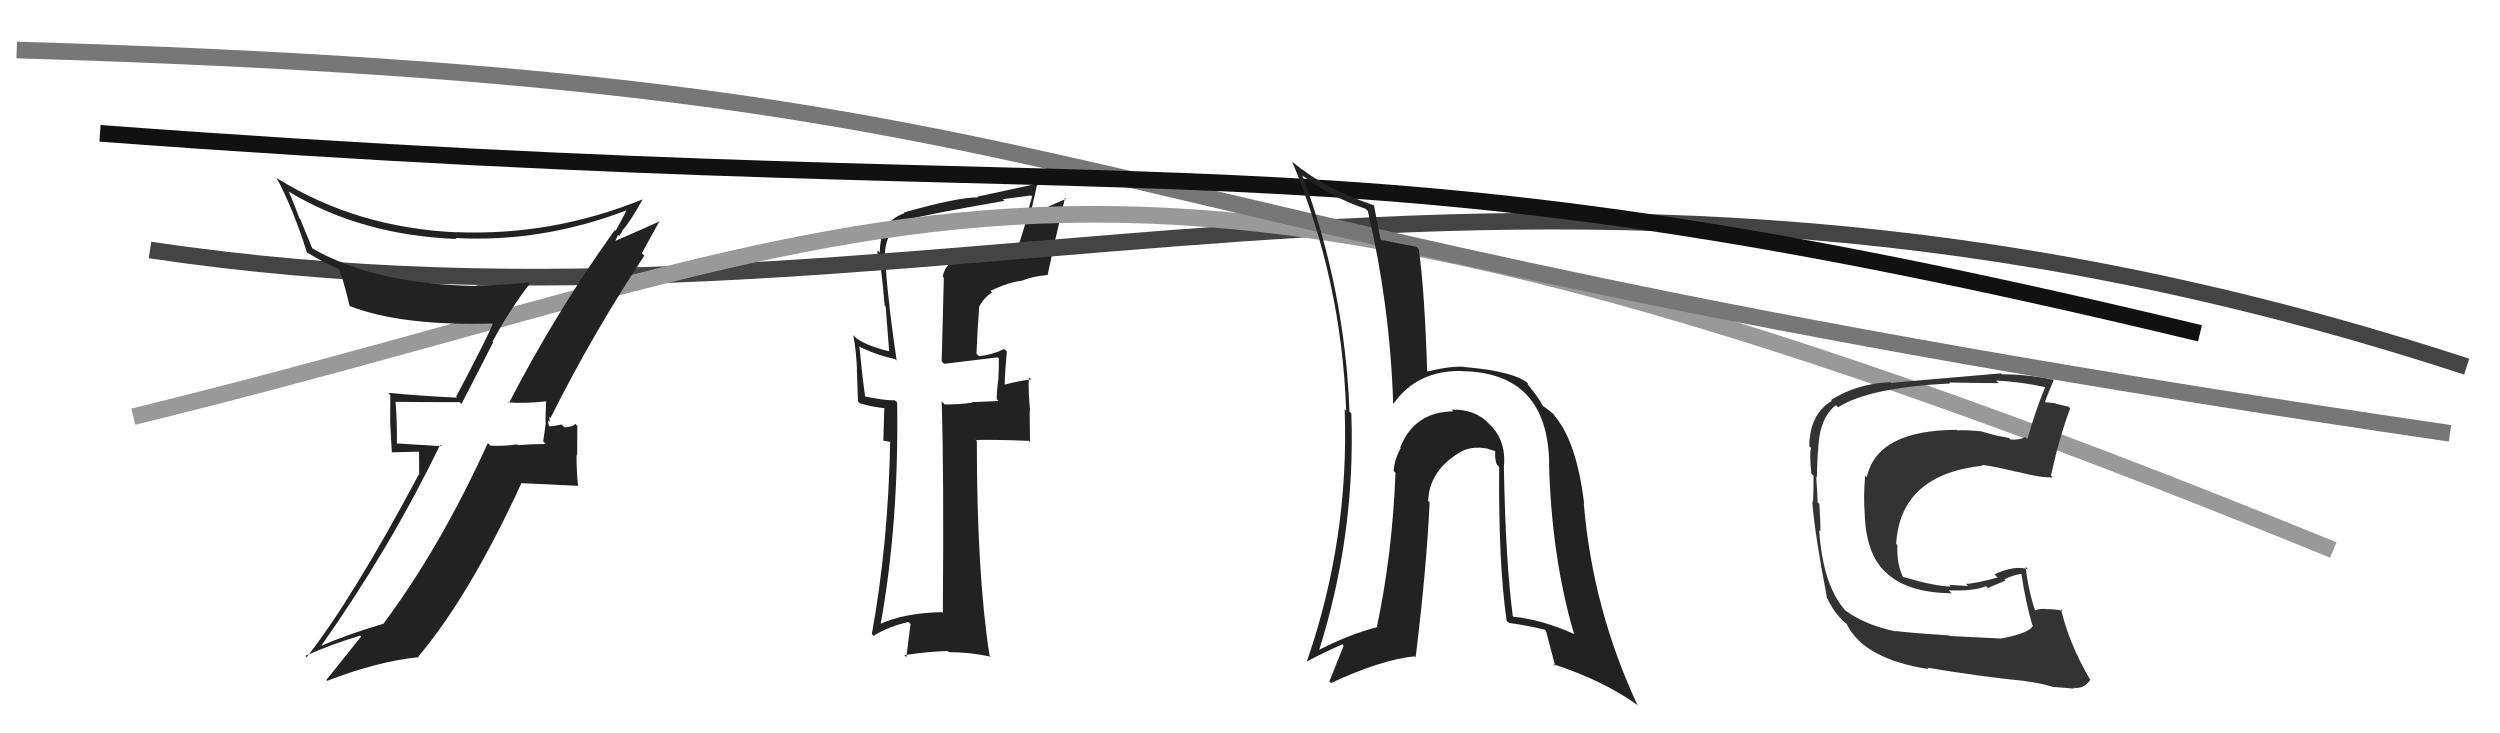 <svg xmlns="http://www.w3.org/2000/svg" width="150" height="44" viewBox="0,0,150,44"><path fill="#222" d="M57.49 15.48L57.53 15.51L57.52 15.50Q56.71 15.80 56.56 16.60L56.63 16.67L56.50 21.68L56.65 21.83Q57.67 21.70 59.87 21.44L59.93 21.50L59.93 21.50Q59.94 21.96 59.90 22.79L59.89 22.79L59.89 22.78Q59.80 23.49 59.80 23.95L59.91 24.06L58.30 24.13L58.33 24.16Q57.57 24.27 56.69 24.27L56.55 24.13L56.50 24.08Q56.64 28.41 56.57 36.79L56.56 36.77L56.51 36.73Q54.27 36.77 52.78 37.45L52.88 37.55L52.83 37.50Q53.94 31.38 53.83 24.15L53.69 24.01L53.70 24.02Q53.11 24.04 51.82 23.77L51.80 23.76L51.92 23.88Q51.75 22.72 51.56 20.77L51.73 20.95L51.63 20.84Q52.74 21.35 53.69 21.54L53.72 21.56L53.80 21.64Q53.68 20.91 53.37 18.44L53.37 18.44L53.38 18.45Q53.13 16.37 53.13 15.42L53.14 15.43L53.09 15.37Q53.10 13.71 54.50 13.14L54.44 13.07L54.54 13.17Q55.44 12.89 60.27 12.05L60.24 12.02L60.17 11.95Q61.01 11.84 61.85 11.73L61.75 11.62L61.93 11.80Q61.68 12.55 61.53 13.42L61.52 13.42L61.08 14.84L61.23 14.99Q60.59 14.85 60.10 14.96L59.94 14.81L60.10 14.96Q59.43 14.90 57.52 15.51ZM62.98 16.66L62.86 16.54L62.85 16.53Q63.29 14.42 63.90 11.87L63.90 11.87L63.96 11.93Q63.29 12.21 62.00 12.82L61.86 12.69L62.25 10.98L62.28 11.01Q61.12 11.26 58.65 11.80L58.71 11.86L58.69 11.84Q57.43 11.84 54.23 12.75L54.17 12.69L54.27 12.79Q52.79 13.29 52.79 15.16L52.77 15.13L52.65 15.01Q52.64 15.31 52.72 15.65L52.79 15.72L52.81 15.74Q52.97 17.00 53.08 18.33L53.14 18.40L53.35 21.08L53.35 21.08Q52.04 20.76 51.40 20.31L51.37 20.28L51.20 20.11Q51.38 21.13 51.42 22.16L51.41 22.15L51.48 24.08L51.60 24.20Q52.36 24.43 53.16 24.50L53.06 24.40L53.00 26.44L53.46 26.52L53.41 26.47Q53.30 32.60 52.31 38.04L52.27 38.01L52.41 38.15Q53.33 37.58 54.51 37.32L54.63 37.44L54.38 39.43L54.26 39.31Q55.57 39.10 56.86 39.06L56.86 39.06L56.94 39.13Q58.19 39.13 59.45 39.40L59.27 39.22L59.37 39.32Q58.61 34.41 58.61 26.46L58.46 26.30L58.56 26.40Q59.63 26.37 61.73 26.45L61.80 26.52L61.78 24.64L61.81 24.66Q61.69 23.59 61.73 22.64L61.83 22.74L61.86 22.77Q61.32 22.81 60.26 23.08L60.21 23.02L60.28 23.10Q60.29 22.42 60.41 21.09L60.27 20.95L60.25 20.94Q59.54 21.29 58.74 21.37L58.72 21.35L58.59 21.22Q58.64 19.86 58.75 18.45L58.81 18.50L58.74 18.44Q58.99 17.89 59.52 17.55L59.52 17.54L59.43 17.45Q60.53 16.92 61.35 16.84L61.28 16.77L61.34 16.83Q61.98 16.58 62.82 16.50Z"/><path d="M9 15 C56 22,90 3,148 22" stroke="#444" fill="none"/><path d="M8 25 C57 13,64 2,140 33" stroke="#999" fill="none"/><path d="M1 3 C69 5,58 13,147 26" stroke="#777" fill="none"/><path fill="#333" d="M119.89 38.18L120.01 38.31L117.01 38.16L116.98 38.13Q114.54 37.97 113.74 37.86L113.71 37.82L113.77 37.89Q111.89 37.50 110.71 36.62L110.83 36.74L110.75 36.66Q109.38 35.17 109.15 31.82L109.27 31.94L109.22 31.89Q109.24 31.46 109.16 30.24L109.01 30.09L109.06 30.13Q109.05 29.70 108.97 28.60L108.99 28.62L109.01 28.64Q109.03 27.86 109.07 27.14L109.01 27.07L109.08 27.15Q109.13 25.07 110.16 24.31L110.30 24.45L110.29 24.43Q112.18 23.24 117.01 23.01L117.06 23.06L116.95 22.95Q119.13 22.99 119.93 22.99L119.77 22.84L119.77 22.83Q121.34 22.92 122.71 23.23L122.63 23.15L122.71 23.23Q122.17 24.51 121.64 26.34L121.54 26.25L121.52 26.23Q121.13 26.41 120.64 26.37L120.70 26.44L120.55 26.28Q120.46 26.27 119.93 26.16L119.96 26.18L118.96 25.91L118.94 25.89Q118.04 25.79 117.43 25.82L117.30 25.70L117.40 25.79Q112.62 25.81 112.01 28.63L111.92 28.54L111.91 28.53Q111.80 29.83 111.88 30.78L111.91 30.81L111.88 30.78Q111.95 33.29 113.19 34.38L113.12 34.31L113.27 34.45Q114.52 35.56 117.11 35.60L117.05 35.54L116.93 35.42Q118.44 35.48 119.16 35.17L119.27 35.28L120.34 34.83L120.27 34.76Q120.77 34.50 121.34 34.42L121.38 34.46L121.27 34.35Q121.55 36.19 121.93 37.48L122.01 37.57L121.97 37.53Q121.82 37.98 120.03 38.32ZM123.26 41.25L123.11 41.10L123.23 41.22Q123.60 41.24 124.43 41.32L124.42 41.31L124.39 41.27Q125.07 41.35 125.42 40.78L125.32 40.68L125.40 40.76Q124.15 38.64 123.66 36.55L123.62 36.51L123.76 36.65Q123.36 36.55 122.90 36.55L122.81 36.46L122.91 36.56Q122.40 36.47 122.02 36.66L122.18 36.82L122.16 36.80Q121.69 35.42 121.54 34.01L121.60 34.07L121.69 34.16Q120.89 33.89 119.67 34.46L119.75 34.54L119.86 34.65Q118.45 35.03 117.96 35.03L118.09 35.17L118.08 35.16Q117.56 35.13 116.95 35.09L117.03 35.17L117.05 35.19Q116.17 35.19 114.19 34.62L114.17 34.60L114.17 34.60Q113.80 33.84 113.84 32.70L113.75 32.62L113.77 32.64Q114.02 28.47 118.97 27.94L118.85 27.82L118.92 27.89Q119.71 27.99 121.08 28.33L120.93 28.18L121.05 28.31Q122.45 28.68 123.17 28.64L123.14 28.61L123.06 28.53Q123.53 26.33 124.21 24.50L124.27 24.56L124.11 24.40Q123.75 24.31 123.37 24.23L123.34 24.20L122.58 24.12L122.66 24.21Q122.84 23.70 123.22 22.82L123.16 22.76L123.17 22.78Q121.68 22.46 120.12 22.46L120.12 22.47L120.06 22.40Q117.85 22.59 113.47 22.97L113.41 22.91L113.43 22.93Q111.42 23.01 109.86 24.00L109.82 23.97L109.91 24.05Q108.56 24.87 108.56 26.78L108.58 26.80L108.66 26.88Q108.56 27.20 108.68 28.42L108.86 28.60L108.81 28.55Q108.82 29.51 108.78 30.12L108.78 30.12L108.73 30.07Q108.89 32.09 109.61 35.82L109.64 35.85L109.57 35.78Q109.99 36.66 110.49 37.16L110.44 37.11L110.73 37.40L110.73 37.36L110.79 37.42Q111.81 39.54 115.73 40.15L115.66 40.09L115.64 40.06Q118.84 40.60 121.50 40.86L121.40 40.76L121.51 40.87Q122.33 40.96 123.24 41.23Z"/><path d="M6 8 C73 13,78 7,132 20" stroke="#111" fill="none"/><path fill="#222" d="M30.59 24.25L30.43 24.08L30.48 24.14Q31.38 24.23 32.78 24.08L32.71 24.00L32.77 24.06Q32.73 24.71 32.73 25.36L32.75 25.38L32.59 26.48L32.75 26.64Q31.91 26.64 31.08 26.71L30.94 26.58L31.02 26.66Q30.26 26.78 29.43 26.74L29.31 26.62L29.27 26.58Q26.45 32.79 23.03 37.39L23.02 37.39L23.04 37.41Q20.61 38.14 19.32 38.74L19.30 38.72L19.29 38.72Q23.36 32.97 26.41 26.69L26.49 26.77L23.69 26.60L23.81 26.71Q23.84 25.42 23.73 24.08L23.59 23.95L23.75 24.11Q25.52 24.13 27.58 24.13L27.69 24.24L29.59 20.54L29.55 20.50Q30.56 18.62 31.78 17.03L31.72 16.96L31.70 16.94Q30.17 17.12 28.57 17.12L28.61 17.17L28.61 17.16Q22.42 17.06 18.65 14.85L18.76 14.96L18.02 13.16L17.97 13.11Q17.69 12.33 17.31 11.46L17.35 11.51L17.38 11.53Q21.68 14.11 27.39 14.34L27.37 14.32L27.32 14.28Q32.53 14.57 37.67 12.59L37.72 12.65L37.62 12.54Q37.43 12.97 36.94 13.85L37.02 13.92L36.89 13.80Q33.39 18.67 30.53 24.19ZM38.56 15.24L38.51 15.19L39.58 13.25L39.60 13.27Q38.61 13.72 36.93 14.45L36.93 14.44L37.08 14.10L37.15 14.17Q37.24 13.99 37.35 13.88L37.33 13.85L37.32 13.85Q37.83 13.29 38.56 11.96L38.38 11.79L38.56 11.96Q33.14 14.16 27.39 13.93L27.37 13.90L27.41 13.94Q21.39 13.67 16.63 10.70L16.65 10.72L16.58 10.65Q17.58 12.49 18.42 15.16L18.47 15.21L18.39 15.13Q19.56 15.84 20.36 16.15L20.33 16.12L20.32 16.11Q20.53 16.51 20.98 18.37L20.99 18.37L20.98 18.36Q24.08 19.57 29.60 19.41L29.66 19.47L29.58 19.39Q29.35 20.04 27.37 23.80L27.40 23.83L27.43 23.86Q25.27 23.76 23.29 23.57L23.38 23.66L23.42 23.70Q23.41 24.45 23.41 25.33L23.41 25.33L23.51 27.14L25.14 27.10L25.15 28.51L25.12 28.48Q21.19 35.86 18.41 39.43L18.42 39.45L18.32 39.35Q19.96 38.63 21.60 38.14L21.68 38.21L21.66 38.20Q20.95 39.09 19.58 40.80L19.50 40.72L19.63 40.85Q22.71 39.66 25.14 39.43L25.18 39.47L25.10 39.39Q28.17 35.76 31.29 28.98L31.30 28.99L34.69 29.15L34.68 29.14Q34.59 28.21 34.59 27.29L34.63 27.34L34.64 25.56L34.52 25.43Q34.42 25.60 33.87 25.64L33.78 25.55L33.69 25.47Q33.22 25.58 32.95 25.58L33.01 25.64L32.97 25.60Q32.86 25.38 32.90 25.23L32.99 25.31L32.95 25.01L33.03 25.08Q35.58 19.99 38.66 15.34Z"/><path fill="#222" d="M90.16 27.87L90.10 27.81L90.24 27.95Q90.36 26.55 89.55 25.64L89.45 25.54L89.36 25.45Q88.54 24.54 87.10 24.58L87.14 24.63L87.19 24.68Q84.84 24.72 84.01 26.86L84.11 26.96L84.04 26.89Q83.66 27.58 83.62 28.26L83.81 28.45L83.73 28.37Q83.54 33.24 82.62 37.58L82.63 37.59L82.66 37.62Q80.90 38.07 79.04 39.05L79.04 39.06L79.11 39.13Q81.34 32.11 81.08 24.80L81.13 24.86L80.97 24.70Q80.69 17.34 78.14 10.52L78.13 10.51L78.18 10.56Q79.92 11.85 81.94 12.53L81.97 12.56L82.07 12.66Q83.40 18.33 83.59 24.20L83.62 24.23L83.61 24.22Q85.05 22.19 87.75 22.26L87.68 22.19L87.75 22.27Q92.83 22.36 92.95 27.73L93.01 27.79L92.94 27.72Q93.08 33.42 94.45 38.06L94.48 38.09L94.42 38.03Q92.55 37.19 90.80 37.00L90.81 37.01L90.77 36.98Q90.34 33.80 90.23 27.94ZM90.49 37.34L90.45 37.29L90.54 37.38Q91.57 37.51 92.68 37.78L92.63 37.72L92.76 37.85Q92.79 38.00 93.32 39.98L93.29 39.94L93.19 39.85Q96.19 40.83 98.20 42.27L98.15 42.22L98.26 42.33Q95.56 36.55 95.03 30.23L95.07 30.27L95.05 30.24Q94.60 26.41 93.19 24.85L93.30 24.95L93.35 25.01Q93.27 24.85 92.62 24.39L92.61 24.39L92.55 24.32Q92.27 23.78 91.62 23.02L91.68 23.07L91.67 22.99L91.78 23.09Q90.97 22.28 87.85 22.02L87.79 21.96L87.84 22.01Q87.05 21.95 85.64 22.29L85.67 22.32L85.63 22.27Q85.48 17.48 85.13 14.97L85.01 14.84L84.97 14.80Q84.19 14.67 82.71 14.36L82.74 14.40L82.87 14.53Q82.71 13.80 82.44 12.31L82.30 12.17L82.46 12.33Q79.47 11.32 77.60 9.76L77.59 9.75L77.52 9.67Q80.50 16.84 80.77 24.64L80.83 24.71L80.68 24.55Q80.96 32.34 78.41 39.69L78.44 39.71L78.41 39.69Q79.40 39.16 80.54 38.66L80.62 38.74L79.76 40.89L79.86 40.98Q82.90 39.57 84.88 39.38L84.84 39.34L84.94 39.44Q85.59 34.11 85.78 30.15L85.66 30.03L85.69 30.07Q85.75 28.19 87.70 27.08L87.75 27.14L87.69 27.08Q88.21 26.83 88.74 26.87L88.84 26.97L88.72 26.85Q88.89 26.87 89.23 26.91L89.26 26.93L89.75 27.08L89.72 27.05Q89.67 27.39 89.79 27.84L89.93 27.99L89.95 28.00Q89.90 33.82 90.40 37.25Z"/></svg>